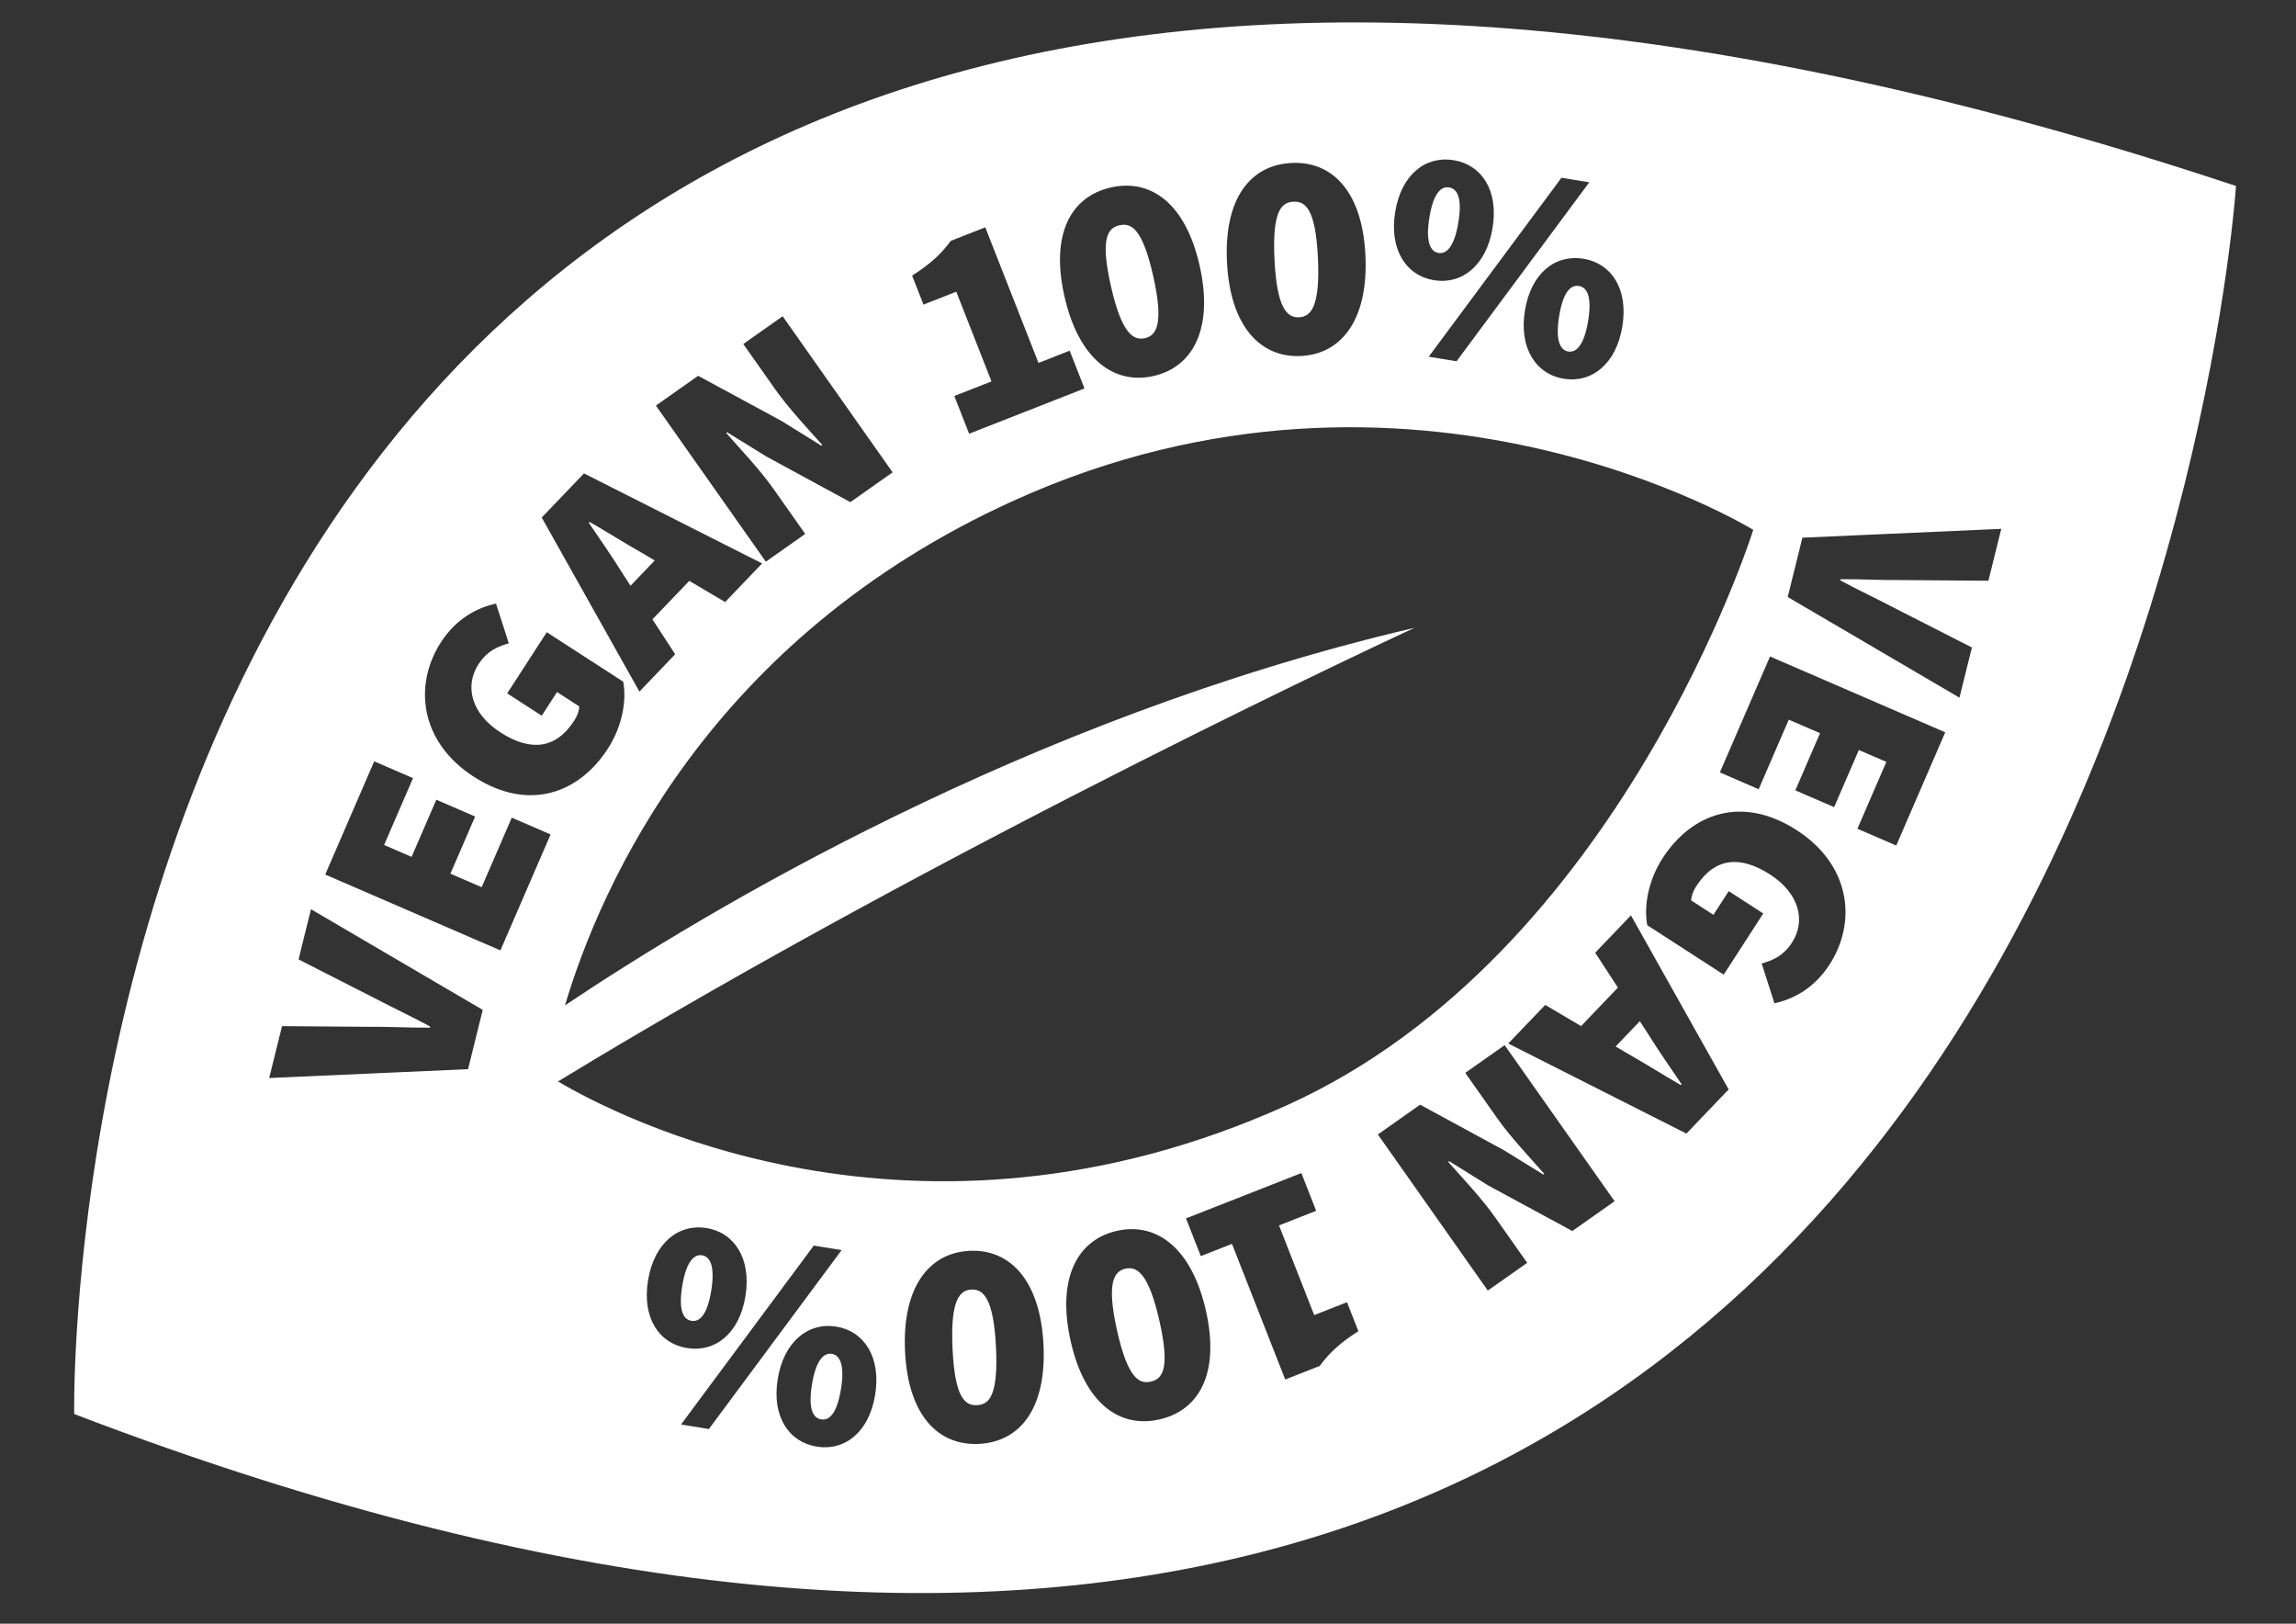 <?xml version="1.0" encoding="utf-8"?>
<!-- Generator: Adobe Illustrator 16.0.0, SVG Export Plug-In . SVG Version: 6.00 Build 0)  -->
<!DOCTYPE svg PUBLIC "-//W3C//DTD SVG 1.1//EN" "http://www.w3.org/Graphics/SVG/1.1/DTD/svg11.dtd">
<svg version="1.1" id="Livello_1" xmlns="http://www.w3.org/2000/svg" xmlns:xlink="http://www.w3.org/1999/xlink" x="0px" y="0px"
	 width="841.89px" height="595.28px" viewBox="0 0 841.89 595.28" enable-background="new 0 0 841.89 595.28" xml:space="preserve">
<rect x="0" y="0" width="841.89" height="595.28" fill="#333333" stroke="none"/>
<path fill="#FFFFFF" d="M260.788,473.197c1.527-9.353-0.572-12.531-3.337-12.983c-2.764-0.45-5.763,1.896-7.292,11.246
	c-1.524,9.354,0.609,12.319,3.373,12.774C256.295,484.683,259.263,482.551,260.788,473.197"/>
<path fill="#FFFFFF" d="M356.192,472.771c-4.3,0.213-7.79,3.833-6.907,21.903c0.884,18.069,4.676,20.685,8.98,20.477
	c4.3-0.213,7.821-3.185,6.939-21.255C364.32,475.825,360.495,472.563,356.192,472.771"/>
<path fill="#FFFFFF" d="M412.668,465.121c-4.203,0.947-7.018,5.114-3.047,22.767c3.969,17.648,8.157,19.58,12.359,18.631
	c4.201-0.944,7.16-4.481,3.189-22.13C421.201,466.735,416.871,464.177,412.668,465.121"/>
<path fill="#FFFFFF" d="M305.017,496.345c-2.763-0.452-5.767,1.896-7.291,11.248c-1.527,9.353,0.609,12.317,3.372,12.771
	c2.762,0.45,5.727-1.684,7.254-11.037C309.879,499.974,307.778,496.796,305.017,496.345"/>
<path fill="#FFFFFF" d="M235.795,202.94c-6.015-3.372-13.352-8.009-19.603-11.604l-0.298,0.308
	c4.094,6.008,8.97,13.059,12.604,18.924l2.713,4.171l8.87-9.264L235.795,202.94z"/>
<path fill="#FFFFFF" d="M571.707,115.88c-1.526,9.357,0.574,12.535,3.337,12.987c2.764,0.448,5.767-1.9,7.294-11.252
	c1.524-9.354-0.611-12.323-3.375-12.774C576.197,104.391,573.231,106.526,571.707,115.88"/>
<path fill="#FFFFFF" d="M419.808,123.985c4.204-0.946,7.021-5.112,3.049-22.765c-3.971-17.653-8.157-19.582-12.359-18.635
	c-4.202,0.946-7.162,4.482-3.191,22.134C411.279,122.371,415.605,124.928,419.808,123.985"/>
<path fill="#FFFFFF" d="M527.463,92.734c2.766,0.448,5.767-1.896,7.291-11.252c1.527-9.355-0.608-12.322-3.374-12.772
	c-2.764-0.45-5.731,1.685-7.256,11.039S524.699,92.286,527.463,92.734"/>
<path fill="#FFFFFF" d="M476.34,116.32c4.301-0.21,7.79-3.831,6.908-21.901c-0.885-18.07-4.676-20.686-8.98-20.477
	c-4.301,0.21-7.821,3.185-6.939,21.254C468.213,113.269,472.038,116.53,476.34,116.32"/>
<path fill="#FFFFFF" d="M596.697,386.195c6.015,3.372,13.352,8.009,19.603,11.604l0.298-0.309
	c-4.092-6.007-8.97-13.059-12.601-18.923l-2.716-4.169l-8.87,9.262L596.697,386.195z"/>
<path fill="#FFFFFF" d="M27.207,518.402c744.783,284.983,792.679-450.22,792.679-450.22
	C12.837-200.035,27.207,518.402,27.207,518.402 M594.879,119.658c-2.253,13.822-11.259,20.866-21.464,19.2
	c-10.204-1.665-16.507-11.202-14.253-25.021c2.253-13.82,11.225-20.649,21.43-18.984C590.795,96.513,597.133,105.84,594.879,119.658
	 M582.759,66.83l-48.674,65.614l-10.207-1.664l48.676-65.612L582.759,66.83z M511.581,77.705
	c2.252-13.82,11.223-20.651,21.43-18.986c10.203,1.664,16.543,10.99,14.286,24.808c-2.252,13.822-11.258,20.864-21.463,19.2
	C515.627,101.062,509.328,91.522,511.581,77.705 M473.575,59.744c15.058-0.734,25.961,10.593,27.096,33.824
	c1.141,23.34-8.58,36.213-23.638,36.949c-15.059,0.735-25.987-11.131-27.128-34.467C448.765,72.707,458.519,60.48,473.575,59.744
	 M407.377,68.718c14.708-3.311,27.394,5.978,32.5,28.673c5.131,22.802-2.237,37.154-16.947,40.463
	c-14.712,3.308-27.516-6.506-32.644-29.307C385.155,85.75,392.667,72.026,407.377,68.718 M348.648,88.3l12.63-4.958l19.52,49.717
	l11.429-4.485l5.431,13.833l-42.3,16.607l-5.433-13.835l13.634-5.352l-12.91-32.877l-12.028,4.724l-4.173-10.625
	C341.115,96.811,345.017,93.197,348.648,88.3 M255.997,137.777l30.665,16.603l14.512,9.011l0.354-0.25
	c-5.045-5.669-12.355-13.425-17.319-20.468l-11.661-16.554l14.441-10.172l40.313,57.23l-15.497,10.916l-30.725-16.689l-14.453-8.921
	l-0.353,0.245c5.295,6.019,12.357,13.429,17.319,20.472l11.661,16.552l-14.439,10.173l-40.314-57.232L255.997,137.777z
	 M214.13,173.554l65.313,33.009l-13.552,14.155l-13.144-7.763l-13.509,14.109l8.33,12.793l-13.106,13.692l-35.823-63.813
	L214.13,173.554z M161.704,235.424c5.614-8.681,13.327-12.668,20.176-14.138l4.68,14.57c-4.403,1.258-8.082,2.979-11.125,7.682
	c-5.143,7.958-2.676,18.02,7.994,24.922c11.033,7.135,20.341,6.228,27.124-4.261c1.053-1.628,1.86-3.672,1.839-5.224l-8.138-5.262
	l-5.615,8.678l-12.66-8.186l14.503-22.425l28.033,18.13c1.287,6.731-0.252,16.252-5.633,24.571
	c-10.645,16.458-29.129,23.225-49.204,10.242C153.968,271.974,151.53,251.158,161.704,235.424 M171.625,391.982l-72.923,3.241
	l4.713-19.026l31.451,0.246c7.679-0.095,14.994,0.386,22.775,0.318l0.106-0.419c-6.851-3.695-13.521-6.793-20.293-10.355
	l-27.979-14.255l4.559-18.397l62.973,36.905L171.625,391.982z M183.495,348.423l-64.244-27.802l17.964-41.508l14.232,6.159
	l-10.605,24.51l10.08,4.361l9.068-20.952l14.23,6.16l-9.066,20.953l11.465,4.961l11.035-25.5l14.232,6.156L183.495,348.423z
	 M207.162,368.593c13.179-44.136,52.876-134.482,164.651-185.098c146.146-66.18,271.063,10.762,271.063,10.762
	s-48.725,155.576-170.719,210.819c-136.666,61.889-246.941,3.621-267.553-8.599c144.517-88.025,314.096-166.32,314.096-166.32
	C375.726,263.599,258.109,334.442,207.162,368.593 M237.618,469.416c2.259-13.813,11.263-20.858,21.463-19.192
	c10.203,1.664,16.501,11.202,14.245,25.02c-2.252,13.817-11.223,20.644-21.425,18.977
	C241.698,492.558,235.366,483.23,237.618,469.416 M249.728,522.234l48.676-65.591l10.203,1.664L259.933,523.9L249.728,522.234z
	 M320.893,511.374c-2.255,13.817-11.225,20.642-21.428,18.978c-10.201-1.665-16.537-10.991-14.28-24.807
	c2.254-13.815,11.258-20.856,21.461-19.189C316.851,488.021,323.147,497.559,320.893,511.374 M358.958,529.35
	c-15.058,0.734-25.962-10.593-27.098-33.824c-1.141-23.34,8.584-36.215,23.64-36.948c15.058-0.738,25.987,11.128,27.128,34.467
	C383.768,516.386,374.014,528.613,358.958,529.35 M425.101,520.391c-14.709,3.308-27.396-5.979-32.502-28.678
	c-5.131-22.8,2.238-37.151,16.948-40.461c14.711-3.308,27.518,6.507,32.644,29.305C447.321,503.357,439.811,517.08,425.101,520.391
	 M483.891,500.785l-12.631,4.962l-19.521-49.721l-11.427,4.49l-5.432-13.834l42.299-16.608l5.433,13.832l-13.633,5.352
	l12.909,32.878l12.03-4.722l4.169,10.624C491.422,492.276,487.521,495.889,483.891,500.785 M576.537,451.313l-30.666-16.602
	l-14.515-9.012l-0.353,0.25c5.048,5.669,12.357,13.428,17.319,20.469l11.661,16.556l-14.439,10.169l-40.313-57.226l15.494-10.918
	l30.728,16.691l14.451,8.918l0.353-0.244c-5.294-6.021-12.357-13.431-17.317-20.472l-11.66-16.552l14.438-10.172l40.315,57.229
	L576.537,451.313z M618.362,415.582l-65.315-33.008l13.555-14.159l13.144,7.766l13.509-14.111l-8.33-12.792l13.108-13.689
	l35.822,63.812L618.362,415.582z M670.82,353.672c-5.612,8.683-13.323,12.675-20.173,14.143l-4.684-14.574
	c4.404-1.253,8.084-2.979,11.122-7.679c5.149-7.959,2.678-18.022-7.992-24.921c-11.03-7.136-20.337-6.23-27.119,4.261
	c-1.055,1.627-1.862,3.668-1.842,5.222l8.139,5.265l5.614-8.681l12.66,8.187l-14.504,22.424l-28.03-18.126
	c-1.291-6.736,0.252-16.255,5.631-24.574c10.643-16.458,29.13-23.224,49.202-10.243C678.558,317.126,680.998,337.938,670.82,353.672
	 M695.308,309.987l-14.23-6.159l10.605-24.511l-10.08-4.361l-9.068,20.953l-14.229-6.159l9.065-20.954l-11.465-4.96l-11.034,25.5
	l-14.232-6.161l18.391-42.497l64.241,27.798L695.308,309.987z M695.069,223.119l27.98,14.253l-4.559,18.399l-62.978-36.903
	l5.387-21.747l72.922-3.237l-4.714,19.025l-31.448-0.245c-7.68,0.096-14.994-0.387-22.777-0.316l-0.104,0.418
	C681.63,216.459,688.298,219.554,695.069,223.119"/>
</svg>

